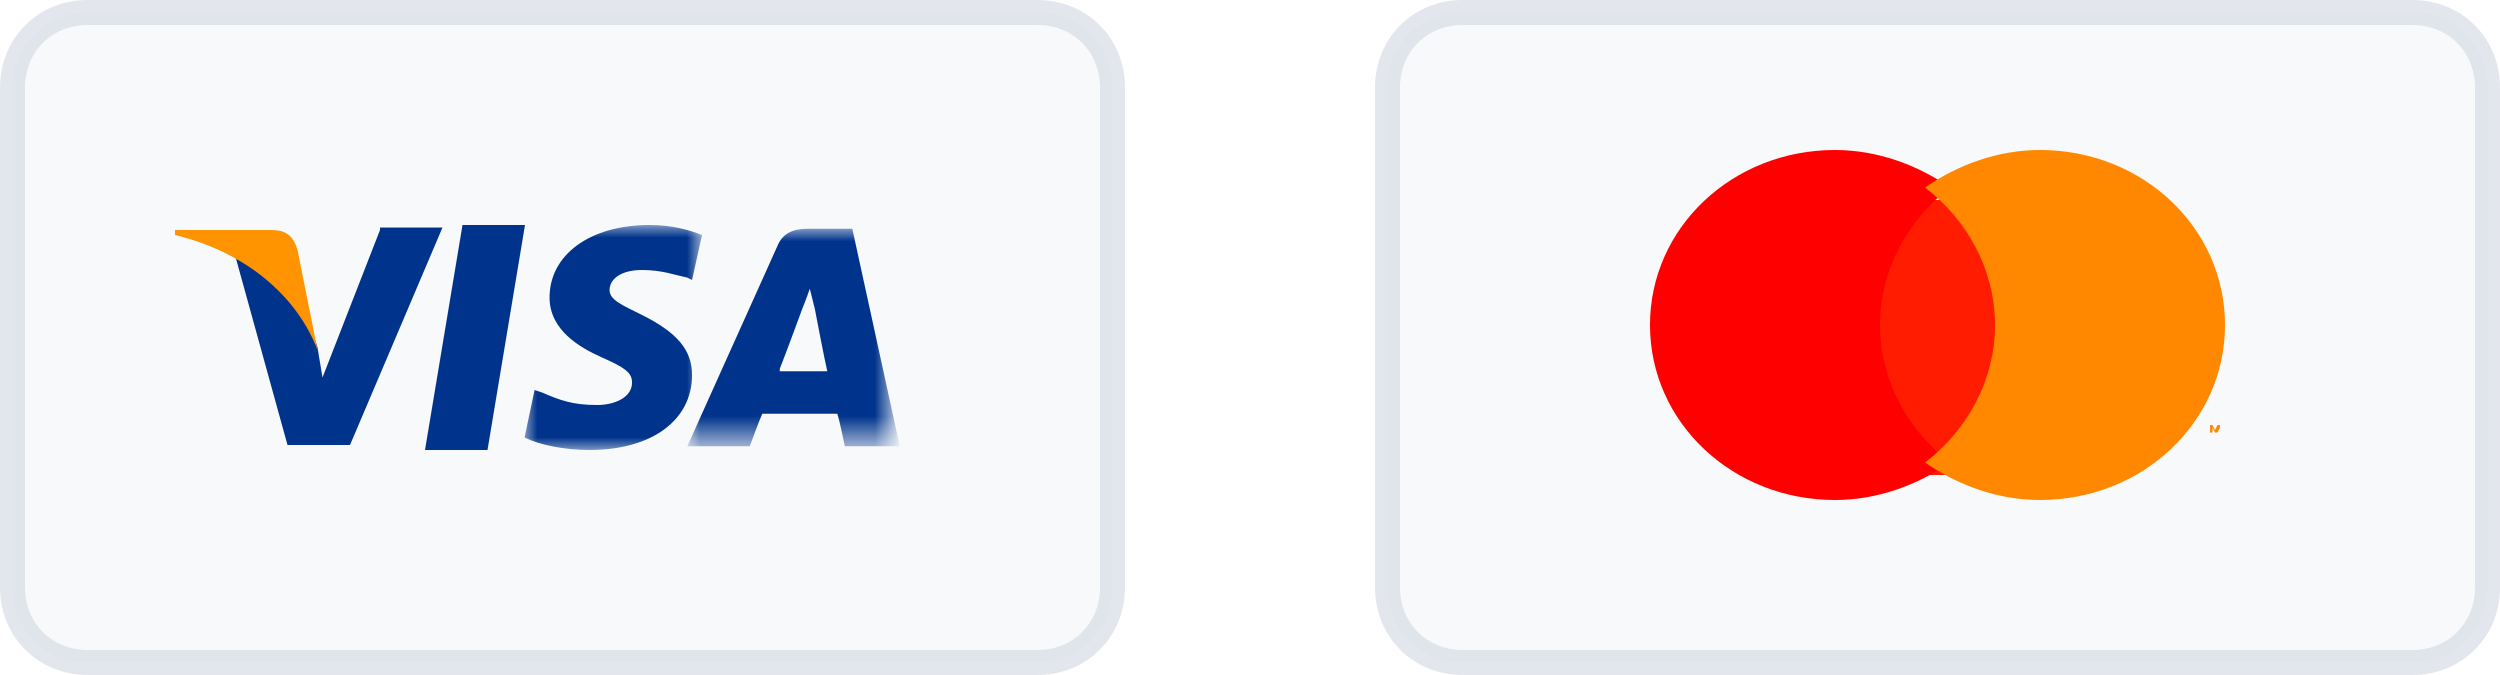 <?xml version="1.0" encoding="utf-8"?>
<!-- Generator: Adobe Illustrator 27.1.1, SVG Export Plug-In . SVG Version: 6.00 Build 0)  -->
<svg version="1.1" id="Calque_1" xmlns="http://www.w3.org/2000/svg" xmlns:xlink="http://www.w3.org/1999/xlink" x="0px" y="0px"
	 viewBox="0 0 100 27" style="enable-background:new 0 0 100 27;" xml:space="preserve">
<style type="text/css">
	.st0{opacity:0.6;fill-rule:evenodd;clip-rule:evenodd;fill:#F3F5F7;stroke:#D1D7E1;enable-background:new    ;}
	.st1{fill-rule:evenodd;clip-rule:evenodd;fill:#FF1C00;}
	.st2{fill-rule:evenodd;clip-rule:evenodd;fill:#FF0000;}
	.st3{fill-rule:evenodd;clip-rule:evenodd;fill:#FF8800;}
	.st4{fill-rule:evenodd;clip-rule:evenodd;fill:#00348C;}
	.st5{filter:url(#Adobe_OpacityMaskFilter);}
	.st6{fill-rule:evenodd;clip-rule:evenodd;fill:#FFFFFF;}
	.st7{mask:url(#mask-2_00000073681206114192916220000006356364363286042029_);fill-rule:evenodd;clip-rule:evenodd;fill:#00348C;}
	.st8{filter:url(#Adobe_OpacityMaskFilter_00000183955676929068405020000017718408216103317376_);}
	.st9{mask:url(#mask-4_00000031205121526191840300000013192339561955142291_);fill-rule:evenodd;clip-rule:evenodd;fill:#00348C;}
	.st10{fill-rule:evenodd;clip-rule:evenodd;fill:#FF9300;}
</style>
<g id="symbols">
	<g id="footer_x2F_1440" transform="translate(-297, -209)">
		<g id="Group" transform="translate(297, 209)">
			<path id="Rectangle" class="st0" d="M58.5,0.5h38c1.7,0,3,1.3,3,3v20c0,1.7-1.3,3-3,3h-38c-1.7,0-3-1.3-3-3v-20
				C55.5,1.8,56.8,0.5,58.5,0.5z"/>
			<path id="Rectangle-Copy-3" class="st0" d="M3.5,0.5h38c1.7,0,3,1.3,3,3v20c0,1.7-1.3,3-3,3h-38c-1.7,0-3-1.3-3-3v-20
				C0.5,1.8,1.8,0.5,3.5,0.5z"/>
			<polygon id="Fill-3" class="st1" points="75,19 81,19 81,8 75,8 			"/>
			<path id="Fill-5" class="st2" d="M75.2,13c0-2.2,1.1-4.2,2.8-5.5C76.7,6.6,75.1,6,73.4,6C69.3,6,66,9.1,66,13c0,3.9,3.3,7,7.4,7
				c1.7,0,3.3-0.6,4.6-1.5C76.3,17.2,75.2,15.2,75.2,13"/>
			<path id="Fill-6" class="st3" d="M88.8,17.3v-0.3h-0.1l-0.1,0.2l-0.1-0.2h-0.1v0.3h0.1v-0.2l0.1,0.2h0.1l0.1-0.2L88.8,17.3
				L88.8,17.3z M88.3,17.3v-0.2h0.1v0h-0.2v0h0.1L88.3,17.3L88.3,17.3z M89,13c0,3.9-3.3,7-7.4,7c-1.7,0-3.3-0.6-4.6-1.5
				c1.7-1.3,2.8-3.3,2.8-5.5c0-2.2-1.1-4.2-2.8-5.5C78.3,6.6,79.9,6,81.6,6C85.7,6,89,9.1,89,13L89,13z"/>
			<polygon id="Fill-1" class="st4" points="17,18 18.5,9 21,9 19.5,18 			"/>
			<g id="Group-12" transform="translate(7, 9)">
				<g id="Group-4" transform="translate(13.982, 0)">
					<g id="Clip-3">
					</g>
					<defs>
						<filter id="Adobe_OpacityMaskFilter" filterUnits="userSpaceOnUse" x="0" y="0" width="7" height="9">
							<feColorMatrix  type="matrix" values="1 0 0 0 0  0 1 0 0 0  0 0 1 0 0  0 0 0 1 0"/>
						</filter>
					</defs>
					
						<mask maskUnits="userSpaceOnUse" x="0" y="0" width="7" height="9" id="mask-2_00000073681206114192916220000006356364363286042029_">
						<g class="st5">
							<polygon id="path-1_00000065755707886793023070000014946022077194818731_" class="st6" points="0,0 7.1,0 7.1,9 0,9 							
								"/>
						</g>
					</mask>
					<path id="Fill-2" class="st7" d="M7.1,0.4C6.6,0.2,5.9,0,5,0C2.6,0,1,1.2,1,2.9c0,1.3,1.2,2,2.1,2.4C4,5.7,4.3,5.9,4.3,6.3
						c0,0.6-0.7,0.9-1.4,0.9C1.9,7.2,1.4,7,0.7,6.7L0.4,6.6L0,8.5C0.6,8.8,1.6,9,2.6,9c2.5,0,4.1-1.2,4.1-3c0-1-0.6-1.7-2-2.4
						C3.9,3.2,3.4,3,3.4,2.6c0-0.4,0.4-0.8,1.3-0.8c0.8,0,1.3,0.2,1.8,0.3l0.2,0.1L7.1,0.4"/>
				</g>
				<g id="Group-7" transform="translate(20.492, 0.15)">
					<g id="Clip-6">
					</g>
					<defs>
						
							<filter id="Adobe_OpacityMaskFilter_00000106137218934587278620000008297197872871276969_" filterUnits="userSpaceOnUse" x="0" y="0" width="8.4" height="8.7">
							<feColorMatrix  type="matrix" values="1 0 0 0 0  0 1 0 0 0  0 0 1 0 0  0 0 0 1 0"/>
						</filter>
					</defs>
					
						<mask maskUnits="userSpaceOnUse" x="0" y="0" width="8.4" height="8.7" id="mask-4_00000031205121526191840300000013192339561955142291_">
						<g style="filter:url(#Adobe_OpacityMaskFilter_00000106137218934587278620000008297197872871276969_);">
							<polygon id="path-3_00000148634931434097568750000016230378550883674028_" class="st6" points="0,0 8.5,0 8.5,8.7 0,8.7 
															"/>
						</g>
					</mask>
					<path id="Fill-5_00000026869357043892799240000017797512991696857786_" class="st9" d="M3.7,5.6c0.2-0.5,0.9-2.4,0.9-2.4
						c0,0,0.2-0.5,0.3-0.8l0.2,0.8c0,0,0.4,2.1,0.5,2.5H3.7z M6.6,0H4.8c-0.6,0-1,0.2-1.2,0.7L0,8.7h2.5c0,0,0.4-1.1,0.5-1.3
						c0.3,0,2.7,0,3,0c0.1,0.3,0.3,1.3,0.3,1.3h2.2L6.6,0L6.6,0z"/>
				</g>
				<path id="Fill-8" class="st4" d="M8.2,0.2L5.9,6.1L5.7,4.9C5.3,3.5,3.9,2,2.4,1.2l2.1,7.6l2.5,0l3.7-8.7H8.2"/>
				<path id="Fill-10" class="st10" d="M3.8,0.2H0l0,0.2c2.9,0.7,4.9,2.5,5.7,4.6l-0.8-4C4.7,0.3,4.3,0.2,3.8,0.2"/>
			</g>
		</g>
	</g>
</g>
</svg>
